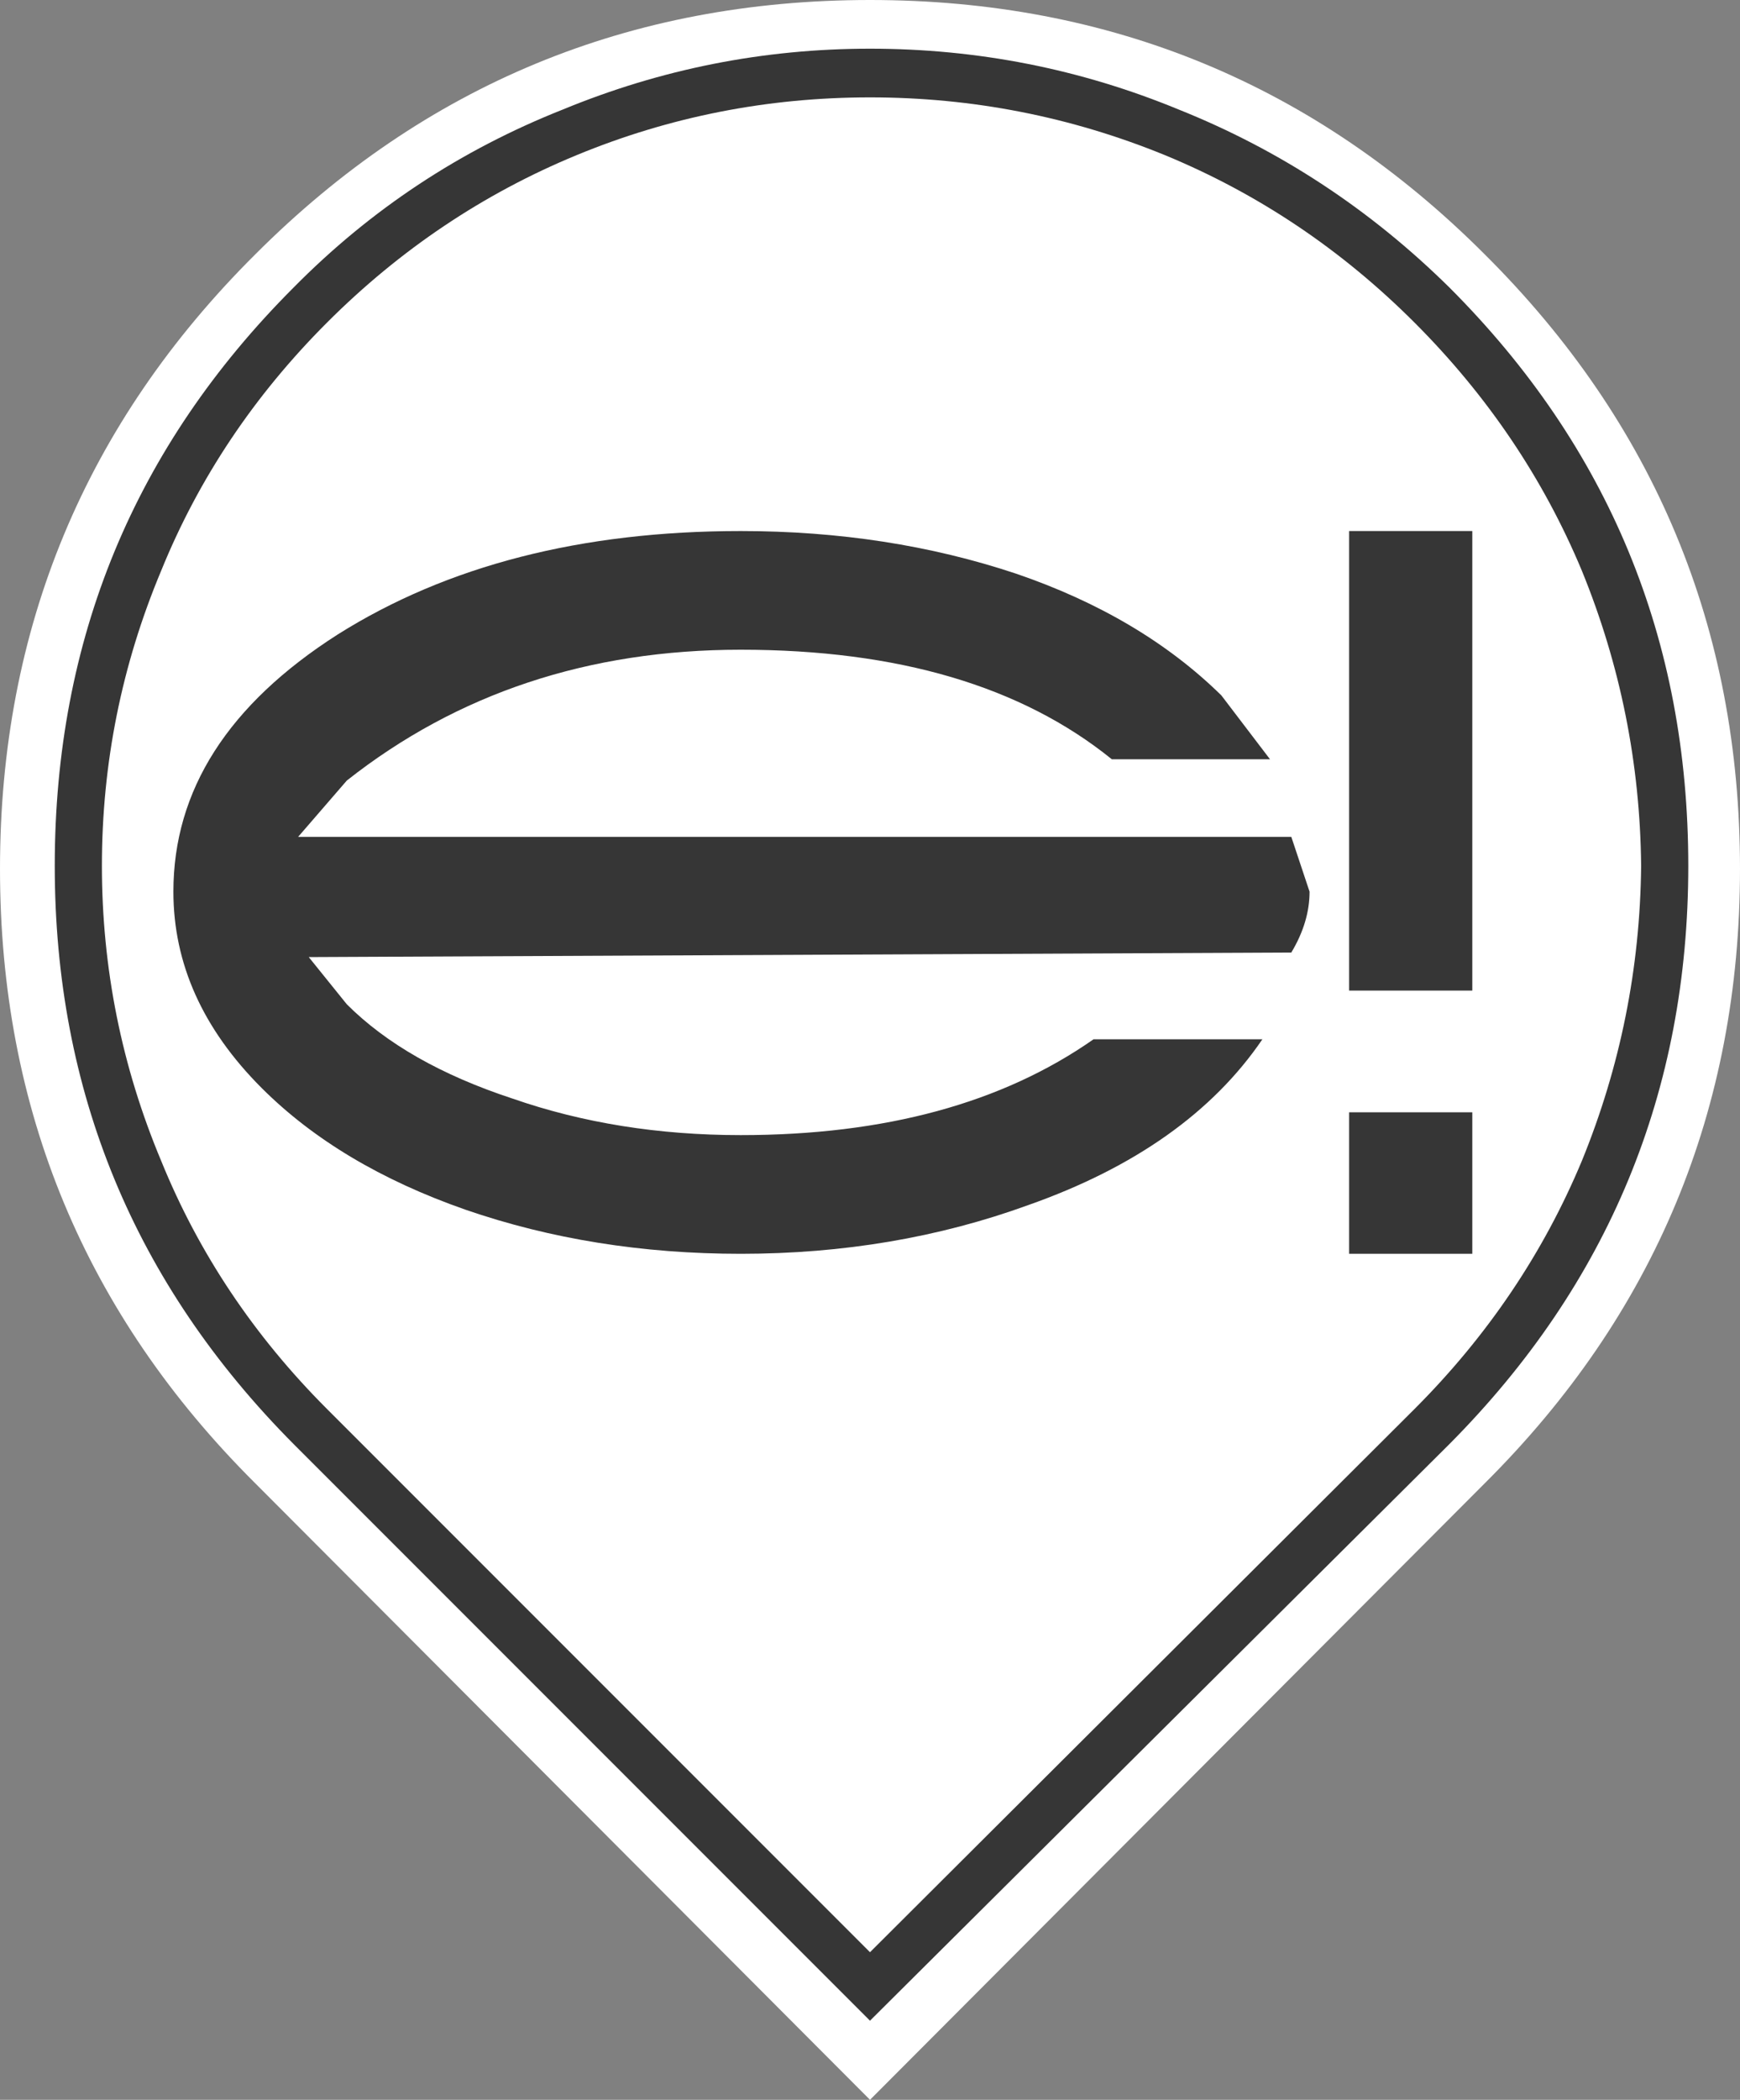 <?xml version="1.0" encoding="UTF-8" standalone="no"?>
<svg xmlns:xlink="http://www.w3.org/1999/xlink" height="69.0px" width="57.2px" xmlns="http://www.w3.org/2000/svg">
  <rect width="100%" height="100%" fill="#808080" stroke="none"/>
  <g transform="matrix(1.0, 0.0, 0.0, 1.0, 28.55, 28.8)">
    <path d="M20.25 -20.45 Q28.65 -12.1 28.65 -0.25 28.65 11.6 20.25 19.95 L0.05 40.2 -20.15 19.95 Q-28.55 11.6 -28.55 -0.25 -28.55 -12.1 -20.15 -20.45 -11.8 -28.8 0.05 -28.8 11.9 -28.8 20.25 -20.45" fill="#ffffff" fill-rule="evenodd" stroke="none"/>
    <path d="M0.05 -27.2 Q5.35 -27.2 10.2 -25.2 15.2 -23.2 19.1 -19.35 26.95 -11.5 26.95 -0.35 26.95 10.75 19.1 18.65 L0.05 37.6 -18.9 18.65 Q-26.75 10.75 -26.75 -0.35 -26.75 -11.5 -18.9 -19.35 -15.1 -23.2 -10.05 -25.2 -5.2 -27.2 0.05 -27.2 M0.05 -25.6 Q-5.0 -25.6 -9.6 -23.7 -14.2 -21.8 -17.8 -18.2 -21.4 -14.6 -23.25 -10.05 -25.2 -5.4 -25.2 -0.35 -25.2 4.7 -23.25 9.35 -21.4 13.9 -17.8 17.5 L0.05 35.35 17.95 17.5 Q21.55 13.9 23.45 9.35 25.35 4.7 25.4 -0.35 25.35 -5.4 23.45 -10.05 21.55 -14.6 17.95 -18.2 14.35 -21.8 9.75 -23.7 5.1 -25.6 0.05 -25.6" fill="#363636" fill-rule="evenodd" stroke="none"/>
    <path d="M19.85 7.75 L19.85 12.4 15.8 12.4 15.8 7.75 19.85 7.75 M-4.2 -11.35 Q0.65 -11.35 4.85 -9.95 8.95 -8.55 11.6 -5.95 L13.2 -3.85 8.0 -3.85 Q3.55 -7.45 -4.2 -7.45 -11.7 -7.45 -17.15 -3.15 L-18.75 -1.3 13.9 -1.3 14.5 0.5 Q14.5 1.5 13.9 2.5 L-18.4 2.65 -17.15 4.2 Q-15.2 6.15 -11.7 7.3 -8.25 8.5 -4.2 8.5 2.9 8.5 7.4 5.35 L12.95 5.35 Q10.5 8.95 5.25 10.8 0.85 12.4 -4.2 12.4 -9.05 12.4 -13.25 10.95 -17.4 9.5 -19.95 6.95 -22.85 4.05 -22.85 0.5 -22.85 -4.5 -17.45 -7.95 -12.05 -11.35 -4.2 -11.35 M19.85 -11.35 L19.85 3.75 15.8 3.75 15.8 -11.35 19.85 -11.35" fill="#363636" fill-rule="evenodd" stroke="none"/>
  </g>
</svg>
